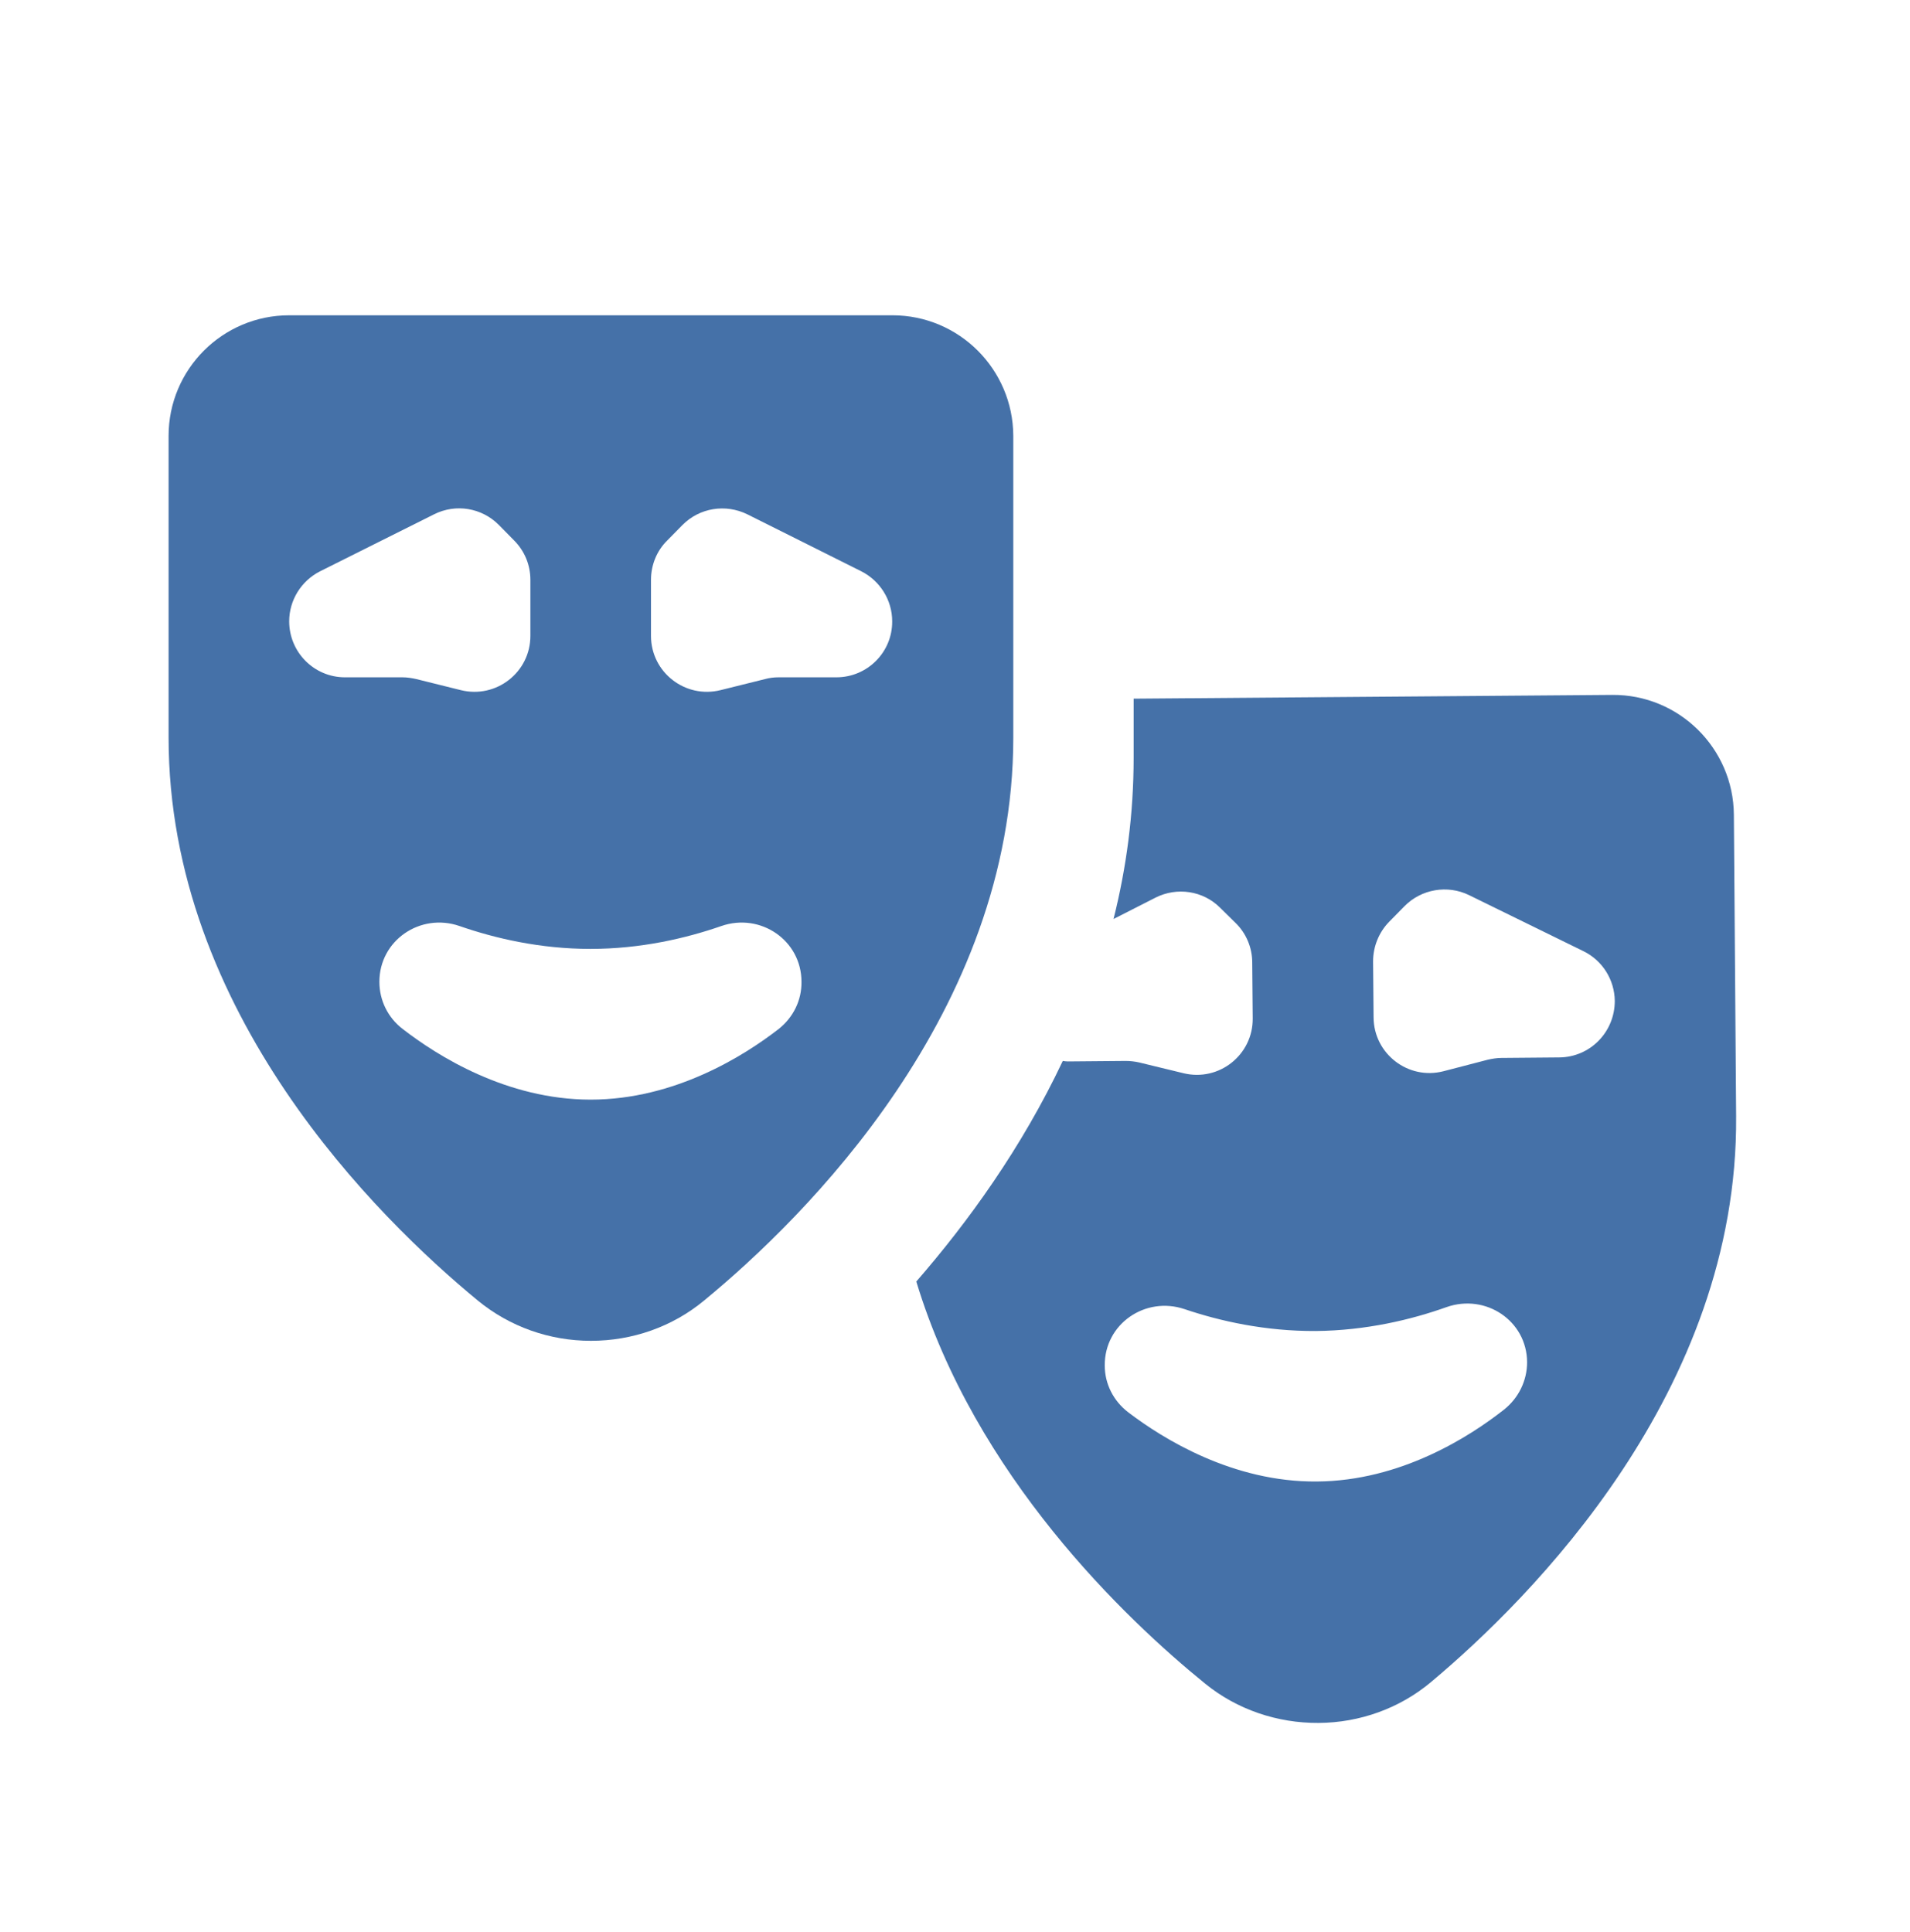 <?xml version="1.0" encoding="UTF-8"?> <!-- Generator: Adobe Illustrator 24.2.1, SVG Export Plug-In . SVG Version: 6.00 Build 0) --> <svg xmlns="http://www.w3.org/2000/svg" xmlns:xlink="http://www.w3.org/1999/xlink" id="Слой_1" x="0px" y="0px" viewBox="0 0 76.02 76.89" style="enable-background:new 0 0 76.02 76.89;" xml:space="preserve"> <style type="text/css"> .st0{fill:url(#SVGID_1_);} .st1{fill:url(#SVGID_2_);} .st2{fill:url(#SVGID_3_);} .st3{fill:url(#SVGID_4_);} .st4{fill:#2BA6B7;} .st5{fill:#0071BA;} .st6{fill:#303E4C;} .st7{fill:#4571A8;} .st8{fill:#FFFFFF;} .st9{fill:#6A4F95;} .st10{clip-path:url(#SVGID_6_);fill:#08A6B3;} .st11{clip-path:url(#SVGID_8_);fill:#4571A8;} .st12{clip-path:url(#SVGID_10_);fill:#6A4F95;} </style> <g> <path class="st7" d="M35.52,12.55H11.51c-2.65,0-4.8,2.15-4.8,4.8v12.01c0,10.95,8.32,19.12,12.31,22.41 c1.27,1.04,2.85,1.6,4.5,1.6c1.64,0,3.23-0.55,4.5-1.6c4-3.29,12.31-11.47,12.31-22.41V17.35C40.32,14.7,38.17,12.55,35.52,12.55z M11.51,24.73c0-0.84,0.48-1.61,1.23-1.99l4.54-2.27c0.86-0.43,1.89-0.26,2.57,0.42l0.61,0.62c0.42,0.42,0.65,0.98,0.65,1.57v2.23 c0,1.45-1.36,2.51-2.77,2.16l-1.77-0.44c-0.18-0.04-0.36-0.07-0.54-0.07h-2.3C12.5,26.96,11.51,25.96,11.51,24.73z M30.99,40.96 c-1.37,1.06-4.13,2.81-7.48,2.81s-6.11-1.75-7.48-2.81c-0.59-0.45-0.93-1.14-0.93-1.88c0-1.65,1.63-2.76,3.19-2.22 c1.41,0.49,3.21,0.91,5.21,0.91s3.8-0.42,5.21-0.91c1.56-0.54,3.19,0.57,3.19,2.22C31.91,39.82,31.57,40.5,30.99,40.96z M33.29,26.96h-2.3c-0.18,0-0.36,0.02-0.54,0.07l-1.77,0.44c-1.41,0.35-2.77-0.71-2.77-2.16v-2.23c0-0.59,0.23-1.16,0.65-1.57 l0.61-0.62c0.68-0.68,1.71-0.84,2.57-0.42l4.54,2.27c0.75,0.38,1.23,1.15,1.23,1.99C35.52,25.96,34.52,26.96,33.29,26.96z"></path> <path class="st7" d="M69.01,32.43c-0.02-2.65-2.19-4.79-4.84-4.77l-19.05,0.15v2.35c0,2.25-0.29,4.39-0.8,6.42l1.67-0.85 c0.85-0.43,1.89-0.28,2.57,0.4l0.62,0.61c0.42,0.41,0.66,0.98,0.66,1.57l0.02,2.23c0.01,1.45-1.34,2.52-2.75,2.18l-1.77-0.43 c-0.18-0.04-0.36-0.06-0.54-0.06l-2.3,0.02c-0.07,0-0.13-0.01-0.2-0.02c-1.63,3.45-3.76,6.4-5.83,8.78 c2.34,7.73,8.3,13.41,11.5,16.01c1.27,1.03,2.87,1.57,4.51,1.56s3.23-0.58,4.48-1.63c3.97-3.33,12.22-11.56,12.14-22.51 L69.01,32.43z M59.86,56.11c-1.36,1.07-4.11,2.84-7.45,2.86c-3.34,0.03-6.12-1.7-7.5-2.75c-0.59-0.45-0.94-1.13-0.94-1.87 c-0.01-1.65,1.61-2.77,3.18-2.24c1.42,0.48,3.21,0.88,5.22,0.87c2-0.02,3.8-0.45,5.2-0.95c1.56-0.55,3.2,0.54,3.21,2.19 C60.78,54.96,60.44,55.65,59.86,56.11z M62.06,42.09l-2.3,0.02c-0.18,0-0.36,0.03-0.54,0.07l-1.77,0.46 c-1.4,0.36-2.77-0.69-2.78-2.14l-0.02-2.23c0-0.59,0.23-1.16,0.64-1.58l0.61-0.62c0.67-0.68,1.71-0.86,2.57-0.44l4.55,2.23 c0.76,0.37,1.24,1.14,1.25,1.98C64.27,41.08,63.29,42.08,62.06,42.09z"></path> </g> </svg> 